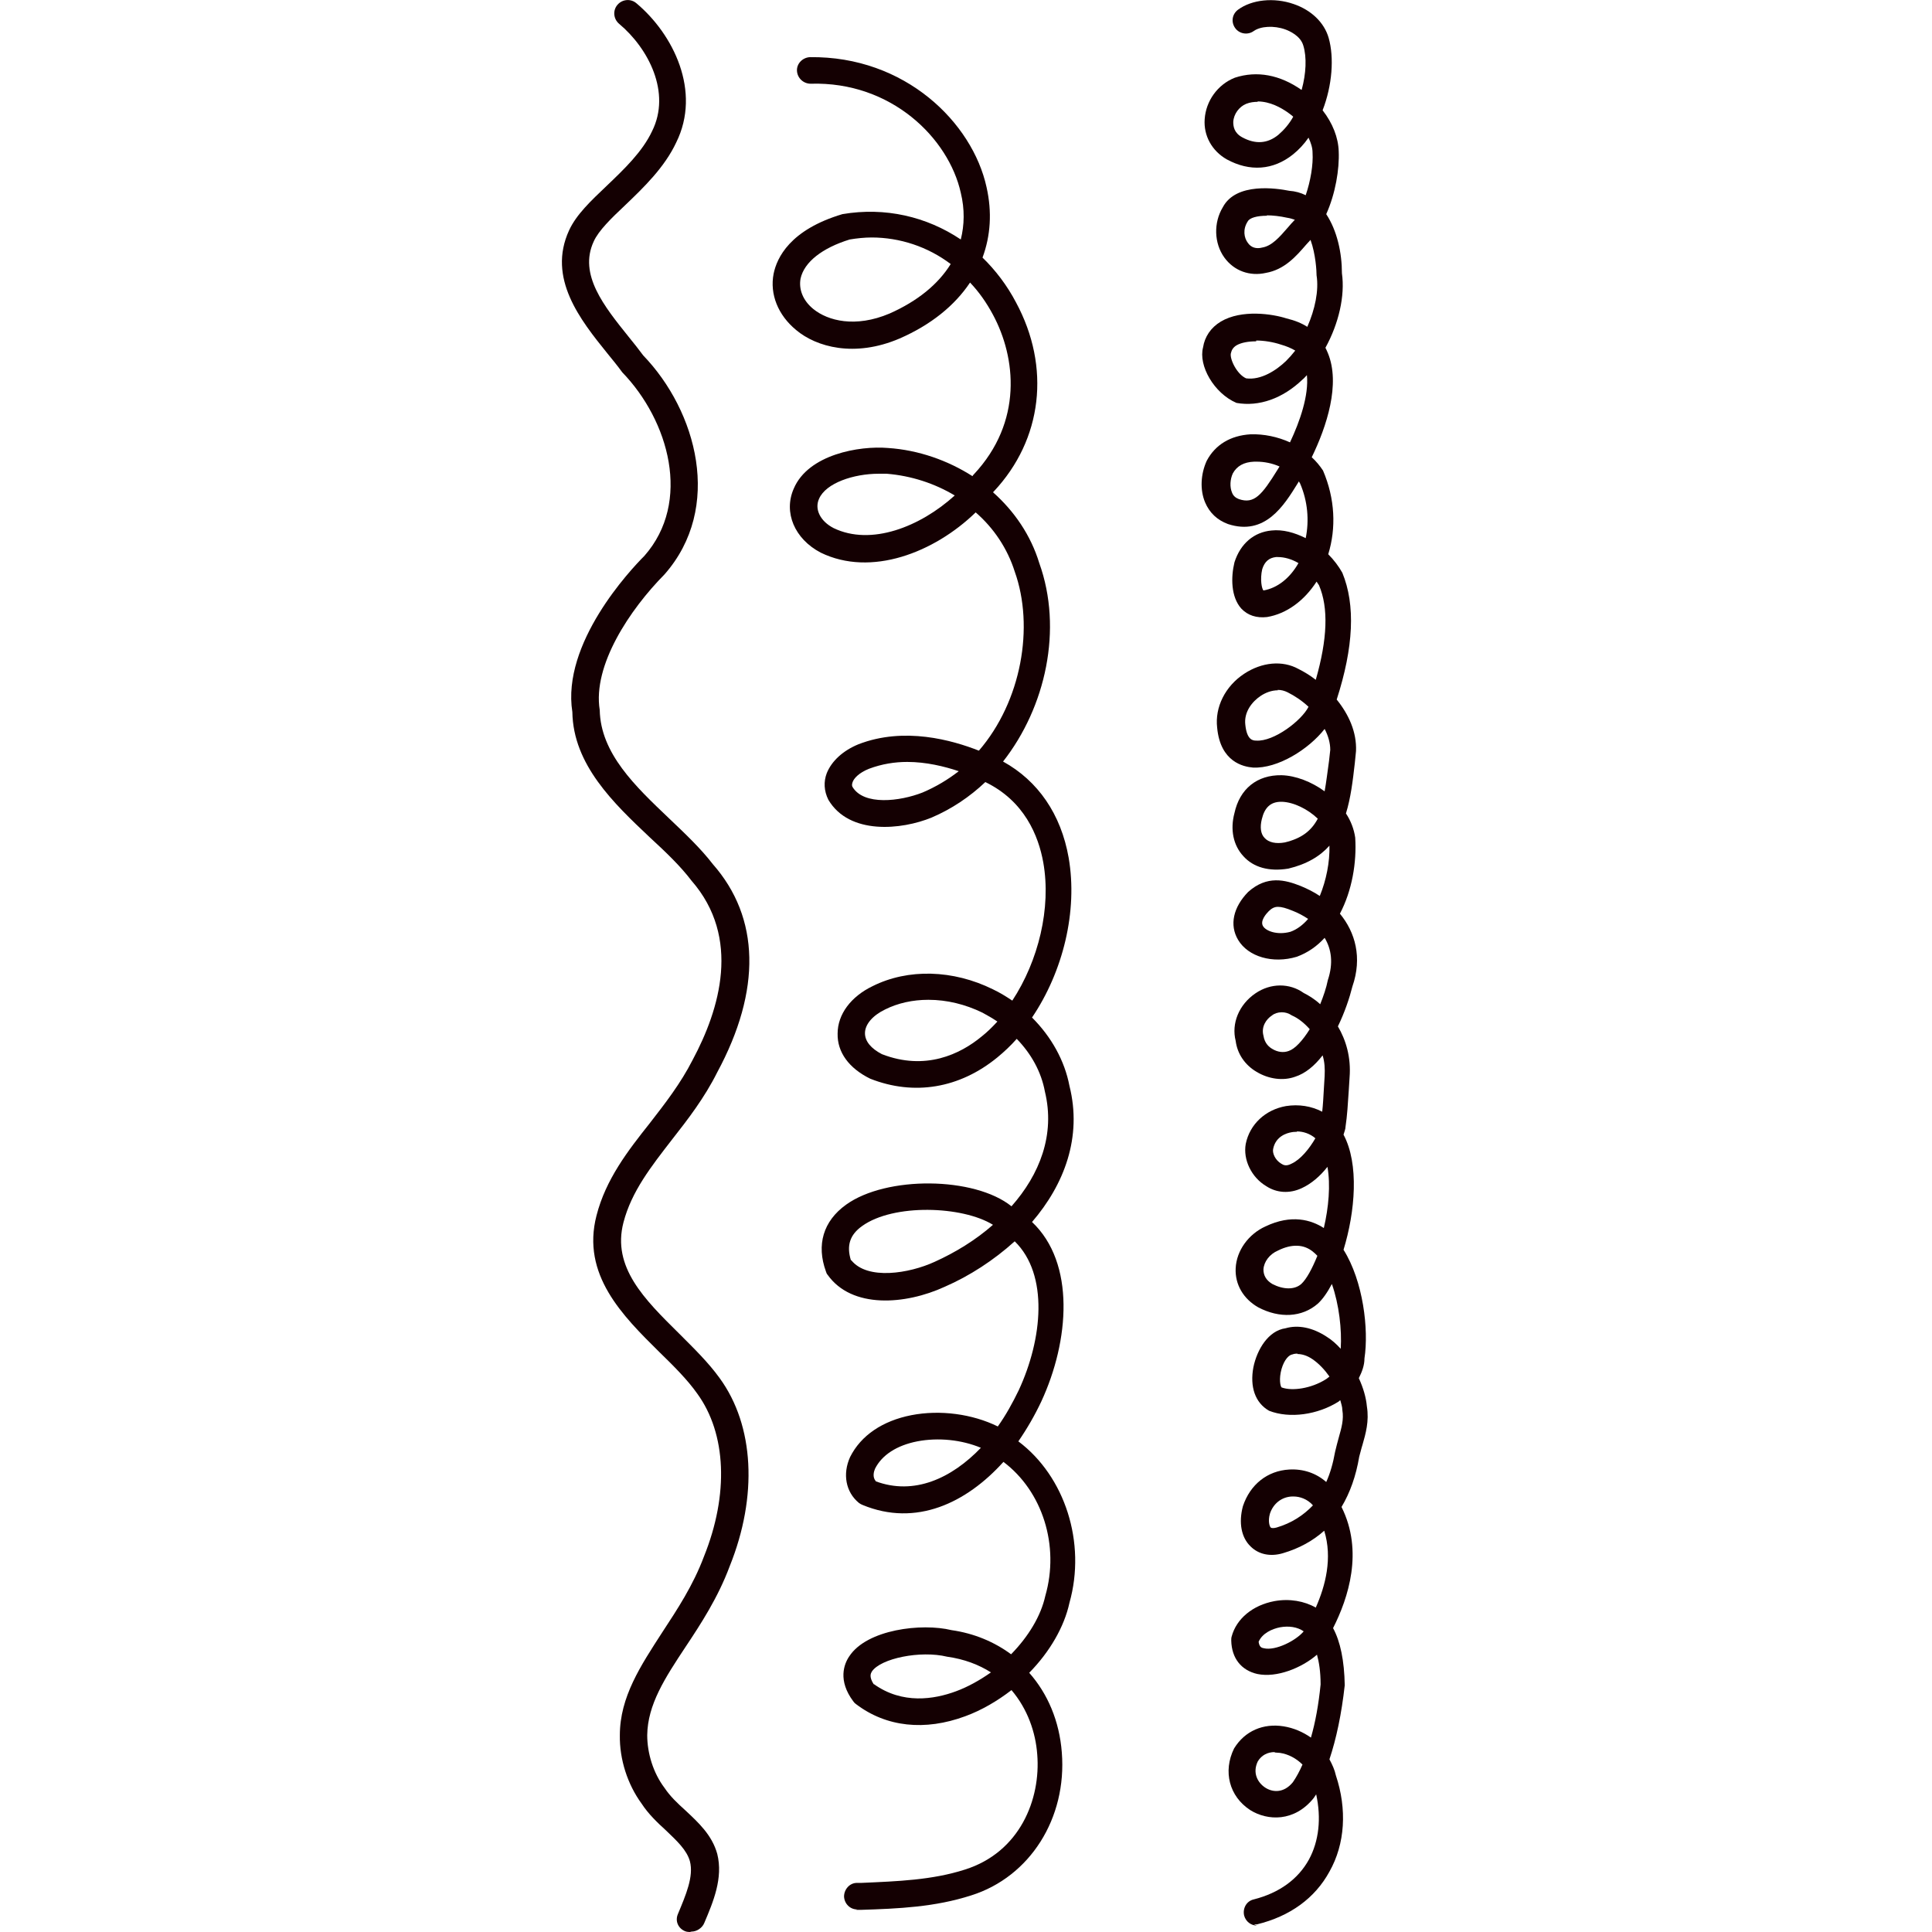 <?xml version="1.0" encoding="UTF-8"?>
<svg id="Layer_1" xmlns="http://www.w3.org/2000/svg" viewBox="0 0 48 48">
  <defs>
    <style>
      .cls-1 {
        fill: #140002;
      }
    </style>
  </defs>
  <path class="cls-1" d="M17.14,48s-.08,0-.12-.02c-.17-.07-.25-.25-.18-.42.2-.48.4-.94.3-1.32-.08-.28-.32-.5-.59-.76-.22-.2-.44-.41-.61-.67-.35-.48-.55-1.1-.54-1.7,0-.95.52-1.73,1.05-2.55.38-.58.77-1.17,1.04-1.89.62-1.54.56-3.05-.17-4.05-.24-.34-.58-.68-.94-1.03-.91-.9-1.94-1.92-1.56-3.39.23-.9.78-1.61,1.32-2.29.38-.49.77-.99,1.07-1.58.67-1.25,1.21-3.03-.03-4.45-.28-.37-.65-.72-1.04-1.08-.89-.84-1.9-1.8-1.92-3.11-.27-1.71,1.44-3.53,1.79-3.88,1.18-1.34.61-3.36-.55-4.56-.13-.18-.25-.32-.37-.47-.67-.83-1.5-1.87-.95-3.06.18-.39.54-.73.93-1.1.44-.42.89-.85,1.13-1.36.48-.96-.09-2.06-.82-2.67-.14-.12-.16-.33-.04-.47.12-.14.33-.16.47-.04.92.77,1.62,2.19.99,3.46-.29.62-.81,1.12-1.27,1.56-.34.32-.66.63-.78.9-.38.82.26,1.61.87,2.37.13.16.25.31.36.46,1.33,1.38,1.99,3.78.53,5.44-.86.87-1.79,2.26-1.61,3.37.02,1.08.89,1.9,1.72,2.69.41.39.79.75,1.09,1.14,1.17,1.33,1.21,3.13.11,5.17-.32.64-.73,1.17-1.13,1.68-.51.66-1,1.28-1.2,2.05-.29,1.11.52,1.91,1.38,2.76.36.36.73.72,1.01,1.11.86,1.18.95,2.93.25,4.67-.29.78-.72,1.44-1.1,2.01-.51.77-.94,1.43-.95,2.19,0,.45.15.94.43,1.31.14.21.32.38.52.56.32.3.66.61.79,1.08.15.6-.1,1.19-.32,1.71-.05.13-.19.22-.32.22Z"/>
  <path class="cls-1" d="M21.3,47.44c-.18,0-.32-.14-.33-.32,0-.18.14-.34.32-.34h.11c.9-.04,1.76-.07,2.57-.33,1.37-.43,1.89-1.75,1.8-2.86-.04-.55-.24-1.13-.64-1.6-.35.27-.74.5-1.15.65-1,.37-1.96.27-2.71-.3-.03-.02-.05-.04-.07-.07-.39-.52-.23-.93-.1-1.12.44-.67,1.8-.83,2.54-.65.56.08,1.06.29,1.48.6.43-.44.74-.95.85-1.45.36-1.25-.07-2.6-1.04-3.33-.92,1.02-2.17,1.62-3.5,1.07-.03-.01-.06-.03-.09-.05-.33-.27-.41-.72-.22-1.14.27-.54.81-.9,1.52-1.04.72-.14,1.52-.03,2.15.28.2-.28.37-.59.52-.9.59-1.27.75-2.87-.1-3.7-.52.47-1.12.86-1.74,1.13-.98.45-2.31.55-2.91-.3-.02-.02-.03-.05-.04-.08-.24-.66-.07-1.25.5-1.66,1-.72,3.19-.7,4.11.04,0,0,0,0,0,0,.7-.79,1.09-1.78.83-2.85-.09-.49-.34-.94-.7-1.31-.15.17-.31.32-.48.46-.94.77-2.07.96-3.16.53-.53-.26-.82-.66-.81-1.12,0-.48.33-.92.87-1.18.88-.44,2-.41,2.99.08.17.08.33.18.48.28.65-.99.97-2.3.77-3.43-.12-.67-.47-1.53-1.44-2-.39.37-.84.67-1.33.88-.75.31-2.05.44-2.57-.44-.11-.22-.12-.45-.04-.66.12-.3.4-.56.79-.72,1.14-.44,2.33-.1,2.99.16,1.06-1.23,1.38-3.08.89-4.45-.18-.57-.52-1.08-.97-1.47-1.03,1-2.6,1.61-3.85,1-.65-.34-.93-1-.67-1.59.36-.85,1.63-1.07,2.34-1.01.76.05,1.49.31,2.1.7.01-.02.02-.03.03-.04,1.23-1.31,1.05-2.91.48-3.97-.16-.3-.35-.57-.57-.8-.38.57-.97,1.05-1.75,1.39-1.12.48-2.07.21-2.57-.21-.45-.37-.66-.89-.56-1.4.08-.39.4-1.09,1.71-1.48,1.06-.18,2.09.06,2.94.63.09-.36.1-.75,0-1.16-.3-1.35-1.72-2.77-3.73-2.71-.18,0-.33-.14-.34-.32s.14-.33.32-.34c2.37-.03,4.04,1.63,4.39,3.23.14.62.1,1.21-.1,1.75.32.31.61.69.83,1.11.87,1.61.66,3.41-.55,4.7,0,0-.01.01-.02.02.53.47.94,1.07,1.15,1.76.59,1.64.16,3.58-.9,4.93.87.48,1.44,1.31,1.63,2.39.23,1.33-.14,2.83-.91,3.97.48.48.81,1.07.93,1.7.32,1.27-.13,2.45-.93,3.38,1.08,1.02.93,2.95.23,4.46-.16.34-.35.67-.57.99,1.16.87,1.69,2.52,1.27,4.01-.13.6-.49,1.22-1,1.74.46.52.75,1.2.81,1.98.13,1.63-.79,3.09-2.25,3.55-.9.29-1.8.33-2.75.36h-.11s0,0-.01,0ZM21.71,41.84c.71.51,1.5.38,2.04.18.3-.11.6-.28.87-.47-.3-.19-.66-.33-1.09-.39-.66-.16-1.65.04-1.87.37-.02.04-.08.12.05.32ZM21.75,36.8c.96.36,1.89-.07,2.62-.83-.48-.2-1.06-.26-1.58-.16-.51.1-.88.34-1.05.68-.03.07-.07.21.02.31ZM21.15,31.31c.4.5,1.44.33,2.07.04.51-.23,1.02-.54,1.45-.92-.76-.47-2.47-.53-3.25.03-.31.22-.39.49-.28.85ZM23.06,24.84c-.38,0-.75.08-1.07.24-.31.15-.5.37-.5.59,0,.2.15.38.42.52,1.08.42,1.95,0,2.48-.44.14-.11.26-.23.39-.37-.12-.08-.24-.15-.37-.22-.43-.21-.89-.32-1.34-.32ZM22.54,18.93c-.31,0-.63.05-.95.17-.25.1-.38.24-.41.34-.02.06-.01.09,0,.11.28.47,1.18.36,1.74.14.33-.14.63-.32.9-.53-.36-.12-.81-.23-1.28-.23ZM21.83,11.77c-.62,0-1.31.23-1.48.62-.12.26.03.56.36.73.93.45,2.15-.03,3.01-.81-.5-.3-1.08-.49-1.69-.54-.07,0-.13,0-.2,0ZM21.66,5.9c-.18,0-.37.02-.55.05-.68.21-1.13.56-1.22.97-.05.27.06.55.32.76.36.29,1.04.47,1.89.11.7-.31,1.21-.73,1.52-1.23-.57-.43-1.26-.66-1.97-.66Z"/>
  <path class="cls-1" d="M31.23,47.84c-.15,0-.28-.1-.32-.25-.04-.18.06-.36.24-.4.63-.16,1.1-.5,1.37-.99.25-.46.31-1.03.18-1.62-.02.03-.04.06-.06.09-.48.6-1.15.57-1.58.3-.52-.34-.68-.96-.4-1.53.27-.44.73-.63,1.23-.55.25.04.48.14.68.28.11-.38.19-.82.24-1.32,0-.32-.04-.56-.09-.74-.38.33-1,.58-1.48.48-.4-.09-.64-.39-.65-.83,0-.03,0-.07.01-.1.12-.45.53-.78,1.06-.88.38-.07.75,0,1.03.16.24-.54.42-1.23.21-1.91-.28.25-.62.44-1.03.56-.31.09-.6.03-.8-.17-.23-.22-.3-.59-.19-1,.18-.54.61-.88,1.15-.91.35-.02.67.09.92.31.1-.22.17-.47.22-.75.03-.13.06-.24.09-.35.07-.25.13-.45.09-.69,0-.08-.03-.16-.05-.24-.01,0-.03.02-.04.03-.52.33-1.22.43-1.73.23-.35-.2-.48-.6-.39-1.08.09-.44.37-.91.8-.97.31-.09.67-.02,1.02.21.13.08.24.18.35.3.03-.47-.04-1.1-.22-1.61-.11.21-.23.38-.35.49-.39.34-.95.37-1.48.09-.37-.21-.58-.57-.56-.97.02-.44.32-.85.74-1.04.65-.31,1.14-.16,1.45.04.12-.51.17-1.07.09-1.52-.18.23-.4.42-.64.53-.3.14-.62.12-.88-.05-.37-.22-.58-.66-.51-1.05.1-.49.49-.85,1-.94.32-.05.63,0,.9.14.02-.18.03-.37.04-.55l.02-.33c.01-.19,0-.36-.05-.52-.2.26-.43.45-.68.53-.3.11-.66.06-.96-.12-.29-.17-.48-.45-.52-.77-.11-.43.08-.9.49-1.18.38-.26.85-.26,1.2-.01.12.06.27.15.41.28.08-.2.15-.4.19-.6.14-.42.09-.77-.08-1.05-.19.21-.42.37-.69.47-.6.18-1.21,0-1.46-.42-.22-.37-.12-.81.25-1.19.47-.42.92-.3,1.3-.15.17.07.33.15.48.25.16-.39.25-.84.24-1.25-.23.26-.56.46-1.02.57-.48.08-.87-.03-1.12-.31-.25-.27-.33-.66-.22-1.07.13-.6.56-.95,1.17-.94.35.01.74.16,1.07.4.04-.22.07-.47.11-.76l.03-.27c0-.17-.05-.35-.14-.52-.39.5-1.16.99-1.78.96-.24-.02-.81-.14-.89-.99-.06-.51.2-1.03.67-1.34.44-.29.95-.34,1.35-.12.14.07.29.16.43.27.29-1.01.32-1.79.08-2.35-.02-.03-.04-.06-.06-.09-.31.48-.75.8-1.23.88-.26.03-.48-.04-.64-.21-.26-.29-.26-.78-.17-1.15.15-.47.49-.75.92-.79.28-.03.57.05.85.19.09-.44.05-.92-.14-1.36-.01-.02-.02-.03-.03-.05l-.03.05c-.34.55-.81,1.31-1.73,1.01-.27-.1-.46-.28-.57-.54-.13-.31-.11-.7.04-1.03.21-.4.59-.63,1.09-.66.33-.01.67.06.98.2.25-.53.47-1.17.42-1.67-.04.04-.07.08-.11.11-.49.47-1.08.68-1.64.58-.56-.24-.95-.93-.83-1.38.04-.26.19-.49.44-.64.52-.31,1.29-.19,1.63-.08.21.05.38.12.52.21.19-.43.29-.9.23-1.28,0-.1-.02-.52-.15-.88-.04.04-.07.08-.11.12-.25.29-.54.62-1,.7-.4.09-.79-.05-1.03-.38-.26-.36-.27-.87-.04-1.25.33-.63,1.35-.47,1.65-.41.15.01.29.05.41.11.12-.35.19-.76.17-1.06,0-.12-.04-.24-.1-.37-.11.16-.24.3-.39.42-.49.39-1.07.43-1.64.12-.37-.21-.58-.59-.55-1,.03-.45.32-.86.75-1.03.55-.18,1.12-.07,1.65.3,0,0,0,0,.01,0,.11-.4.13-.81.04-1.1-.07-.24-.34-.36-.45-.4-.28-.1-.61-.08-.78.04-.15.11-.36.07-.46-.07-.11-.15-.08-.35.07-.46.34-.25.89-.31,1.38-.14.44.15.76.46.87.84.14.49.09,1.18-.15,1.8.25.32.39.68.4,1.02.02.44-.08,1.05-.31,1.56.27.41.39.96.39,1.47.08.56-.08,1.25-.41,1.85.02.04.04.08.06.13.32.77-.03,1.83-.4,2.59.11.1.2.21.28.33.3.7.33,1.43.13,2.08.14.14.26.3.35.46.33.8.28,1.85-.14,3.15.3.37.5.81.48,1.28l-.03.3c-.05.44-.1.86-.22,1.25.12.18.2.39.23.6.04.62-.08,1.32-.38,1.89.38.46.56,1.09.31,1.81-.07.28-.19.64-.36.99.2.34.33.77.29,1.27l-.02.32c-.02.31-.04.64-.08.9,0,.06-.03.13-.05.2.39.73.29,1.91,0,2.86.49.78.63,1.98.52,2.7,0,.17-.06.33-.14.49.11.24.18.48.2.7.06.37-.03.68-.11.96-.03.09-.05.19-.08.29-.08.48-.23.9-.44,1.25.55,1.1.17,2.26-.21,3.01.18.33.28.81.29,1.42-.08.72-.21,1.33-.38,1.84.07.13.13.26.16.4.28.84.23,1.7-.16,2.39-.36.66-.98,1.11-1.8,1.31-.03,0-.05,0-.08,0ZM31.67,43.53c-.18,0-.33.08-.42.23-.14.29,0,.53.18.65.18.12.46.15.69-.13.09-.13.17-.28.24-.44-.15-.15-.35-.26-.56-.29-.04,0-.09-.01-.13-.01ZM31.27,40.79c.02.14.08.15.13.16.29.07.8-.19.99-.42-.16-.11-.37-.14-.59-.1-.2.04-.44.15-.53.36ZM32.13,37.18s-.02,0-.03,0c-.26.01-.47.18-.55.43-.05.18-.01.31.02.34.02.02.08.02.15,0,.37-.11.66-.3.9-.55-.14-.16-.33-.22-.48-.22ZM32.24,33.63s-.09,0-.13.02c-.08.01-.2.12-.27.36-.07.25-.03.43,0,.46.27.1.74.02,1.08-.19.04-.02.07-.05.11-.08-.12-.17-.26-.32-.42-.43-.13-.09-.26-.13-.38-.13ZM32.2,30.95c-.12,0-.27.03-.45.12-.21.09-.35.28-.36.47,0,.15.07.27.22.36.27.14.55.15.72,0,.13-.12.27-.38.4-.7-.04-.04-.08-.08-.12-.11-.09-.07-.22-.14-.4-.14ZM32.22,28.12s-.09,0-.13.01c-.12.02-.4.1-.46.42-.02.1.05.27.2.36.06.04.13.07.26,0,.22-.1.44-.37.59-.63-.14-.12-.31-.17-.46-.17ZM31.84,25.15c-.09,0-.18.03-.24.08-.14.09-.27.28-.21.5.03.2.15.29.22.33.13.08.28.1.41.05.15-.05.34-.25.52-.54-.14-.16-.3-.28-.44-.34-.09-.06-.17-.08-.25-.08ZM31.75,22.53c-.09,0-.16.04-.23.11-.06.06-.22.24-.14.37.07.12.35.23.68.14.17-.06.32-.18.44-.32-.12-.08-.25-.15-.38-.2-.17-.07-.28-.1-.37-.1ZM31.83,19.92c-.26,0-.41.14-.48.43-.05.2-.03.37.07.47.1.11.28.15.5.11.42-.1.66-.29.82-.59-.25-.24-.6-.41-.89-.42h-.02ZM31.75,17.15c-.16,0-.31.06-.43.14-.21.14-.42.4-.38.72.04.38.19.39.27.39.44.03,1.13-.5,1.3-.84-.16-.15-.34-.27-.52-.36-.08-.04-.16-.06-.25-.06ZM31.75,13.84s-.04,0-.05,0c-.17.02-.28.11-.34.3-.06.26-.01.49.03.53.35-.06.66-.31.87-.68-.17-.1-.35-.15-.51-.15ZM31.21,11.47s-.04,0-.05,0c-.26.01-.43.11-.53.29-.07.15-.08.34-.02.48.03.08.09.13.17.16.38.13.57-.1.96-.73l.05-.08c-.18-.08-.38-.12-.57-.12ZM31.21,8.48c-.19,0-.37.03-.49.1-.08.05-.12.11-.14.2-.03.14.15.52.38.62.37.05.75-.2.99-.43.08-.08.16-.17.23-.26-.1-.06-.22-.11-.36-.15-.18-.06-.41-.1-.61-.1ZM31.48,5.36c-.25,0-.43.05-.48.14-.13.2-.09.41,0,.53.08.12.21.16.36.12.24-.04.43-.26.63-.49.06-.07.12-.14.18-.2-.06-.02-.12-.04-.19-.05-.18-.04-.36-.06-.51-.06ZM31.25,2.53c-.09,0-.19.01-.29.05-.17.07-.31.25-.32.45,0,.11.02.27.22.38.33.18.63.16.9-.06.14-.12.27-.27.37-.45-.04-.04-.09-.07-.14-.11-.16-.11-.43-.27-.75-.27Z"/>
</svg>